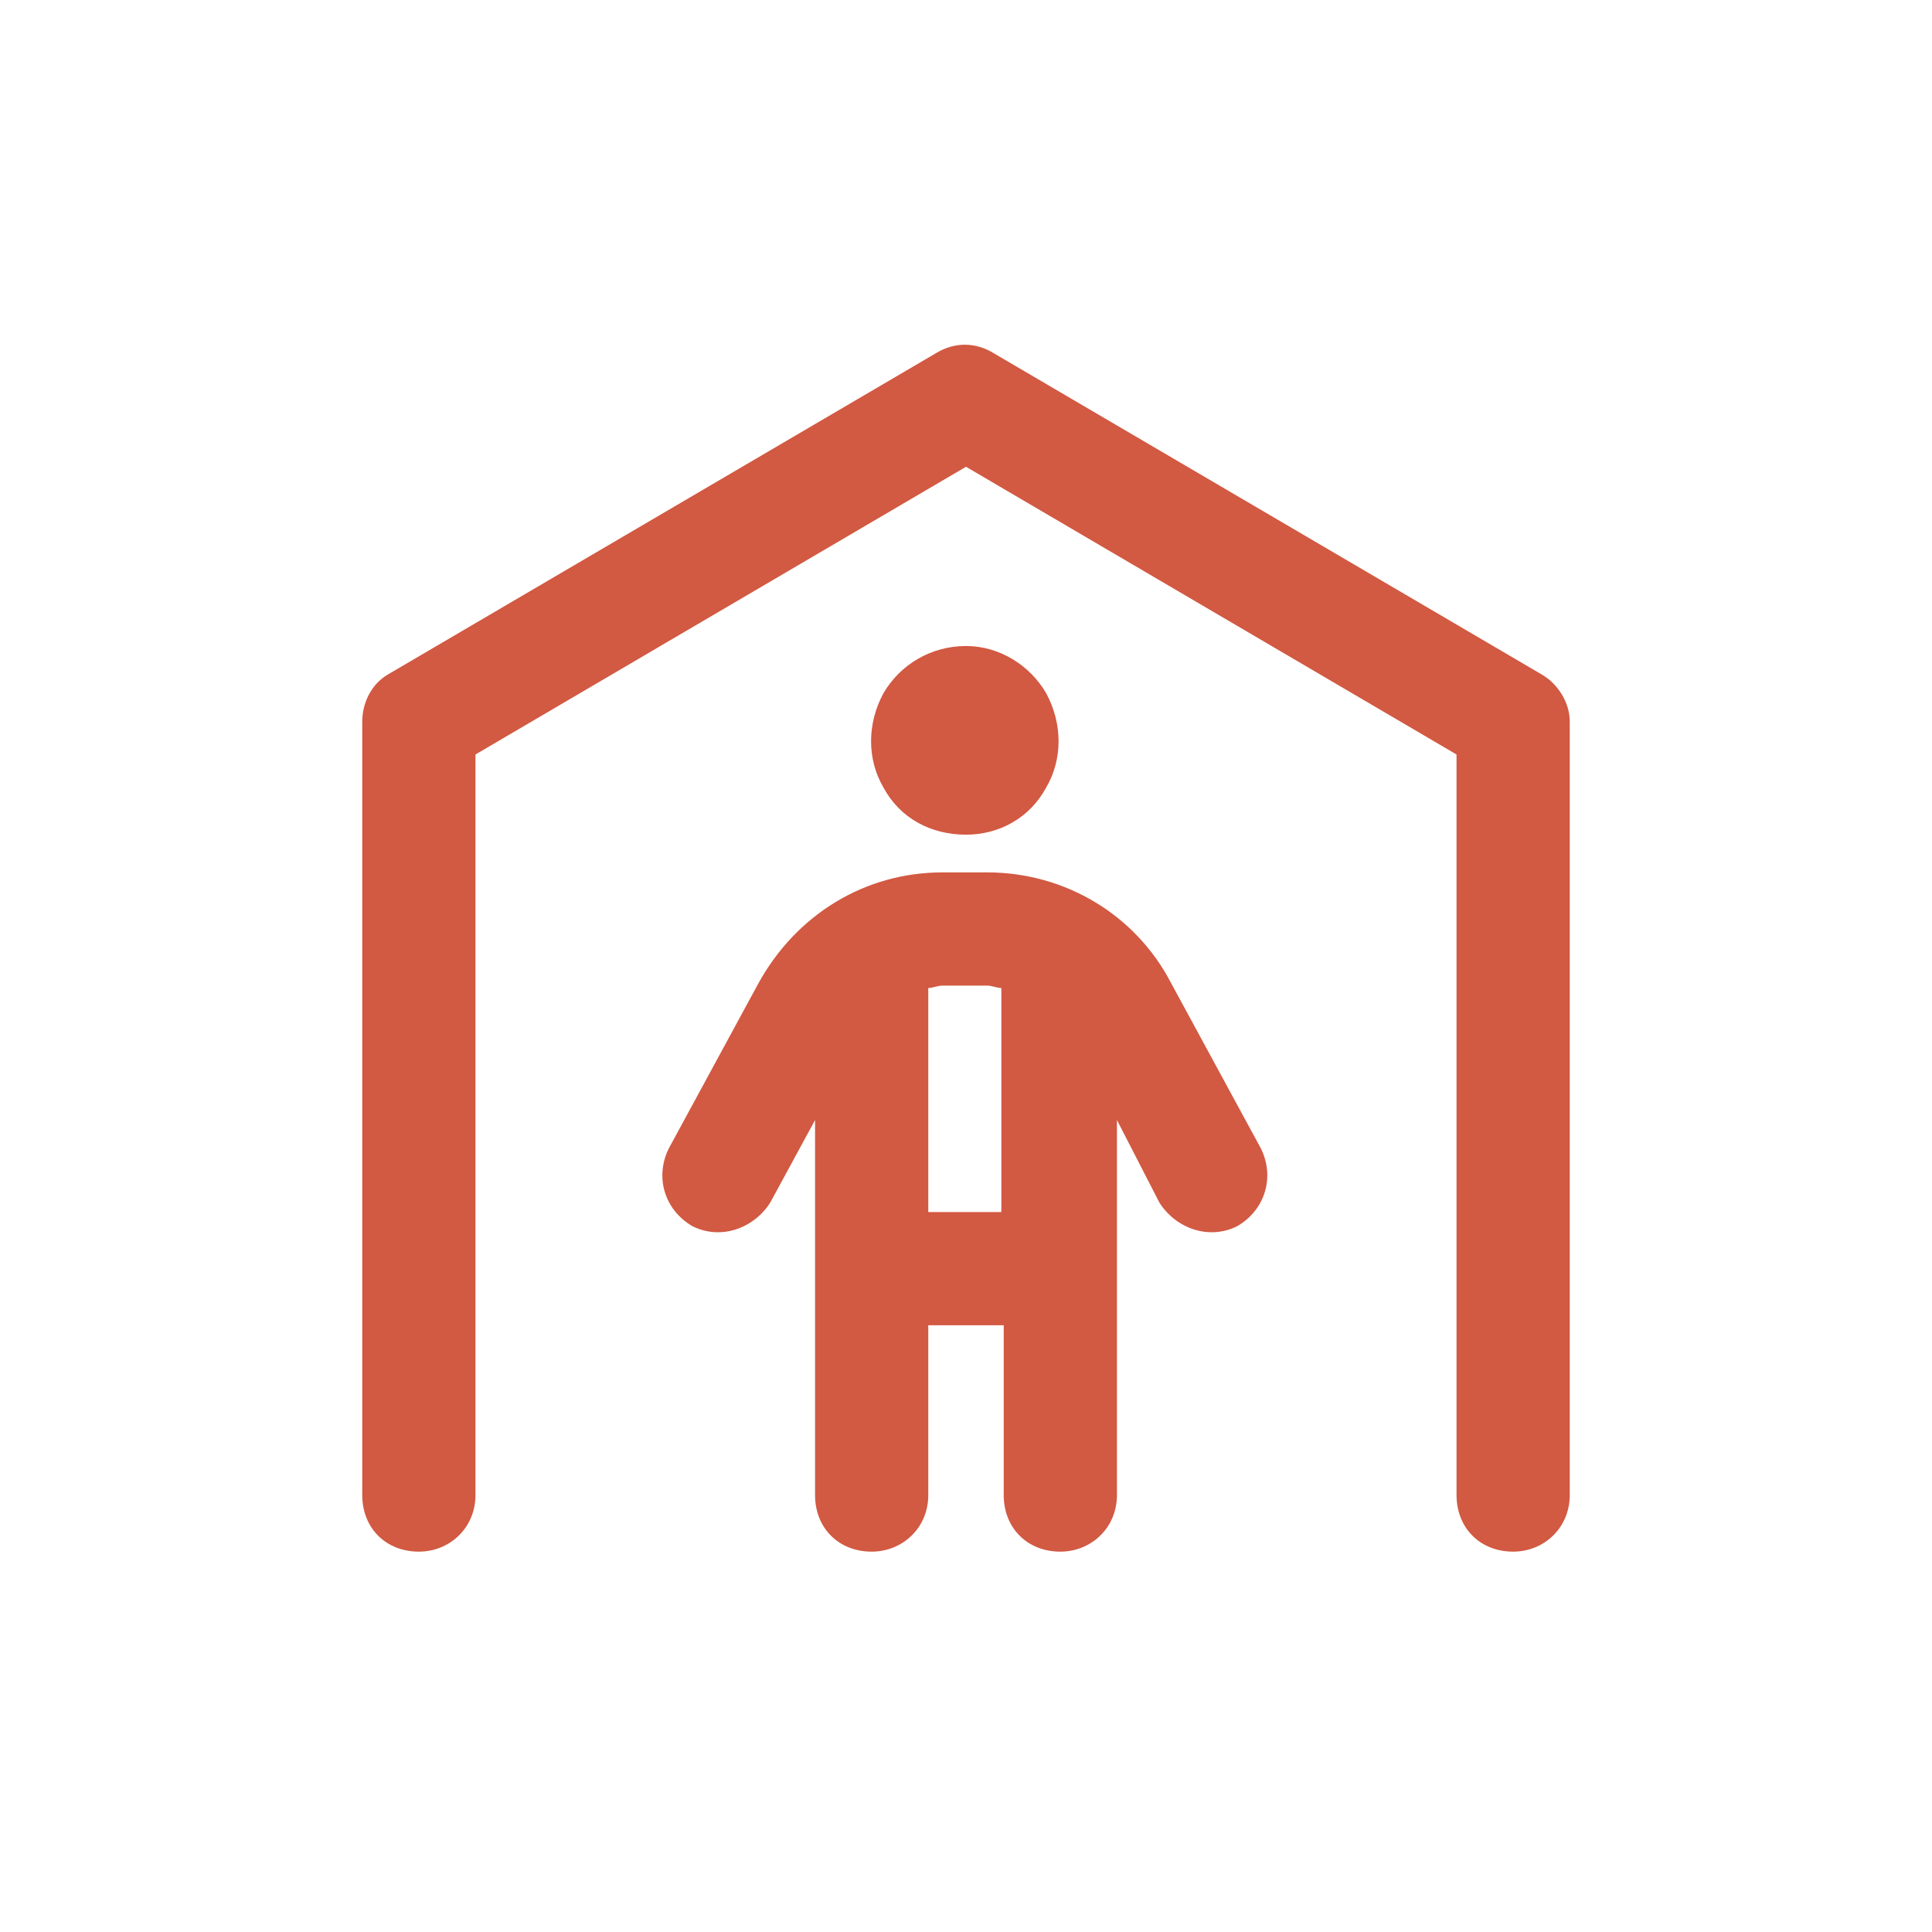 <svg width="40" height="40" viewBox="0 0 40 40" fill="none" xmlns="http://www.w3.org/2000/svg">
<path d="M20.586 7.32L31.914 13.961C32.256 14.156 32.5 14.547 32.5 14.938V30.953C32.5 31.637 31.963 32.125 31.328 32.125C30.645 32.125 30.156 31.637 30.156 30.953V15.621L20 9.664L9.844 15.621V30.953C9.844 31.637 9.307 32.125 8.672 32.125C7.988 32.125 7.5 31.637 7.5 30.953V14.938C7.5 14.547 7.695 14.156 8.037 13.961L19.365 7.32C19.756 7.076 20.195 7.076 20.586 7.32ZM20 17.281C19.268 17.281 18.633 16.939 18.291 16.305C17.949 15.719 17.949 14.986 18.291 14.352C18.633 13.766 19.268 13.375 20 13.375C20.684 13.375 21.318 13.766 21.66 14.352C22.002 14.986 22.002 15.719 21.66 16.305C21.318 16.939 20.684 17.281 20 17.281ZM19.219 20.455V25.094H20.732V20.455C20.635 20.455 20.537 20.406 20.439 20.406H19.512C19.414 20.406 19.316 20.455 19.219 20.455ZM19.219 27.438V30.953C19.219 31.637 18.682 32.125 18.047 32.125C17.363 32.125 16.875 31.637 16.875 30.953V23.189L15.947 24.898C15.605 25.436 14.922 25.68 14.336 25.387C13.75 25.045 13.555 24.361 13.848 23.775L15.703 20.357C16.484 18.941 17.9 18.062 19.512 18.062H20.439C22.051 18.062 23.516 18.941 24.248 20.357L26.104 23.775C26.396 24.361 26.201 25.045 25.615 25.387C25.029 25.68 24.346 25.436 24.004 24.898L23.125 23.189V30.953C23.125 31.637 22.588 32.125 21.953 32.125C21.27 32.125 20.781 31.637 20.781 30.953V27.438H19.219Z" fill="#D25942"/>
</svg>

